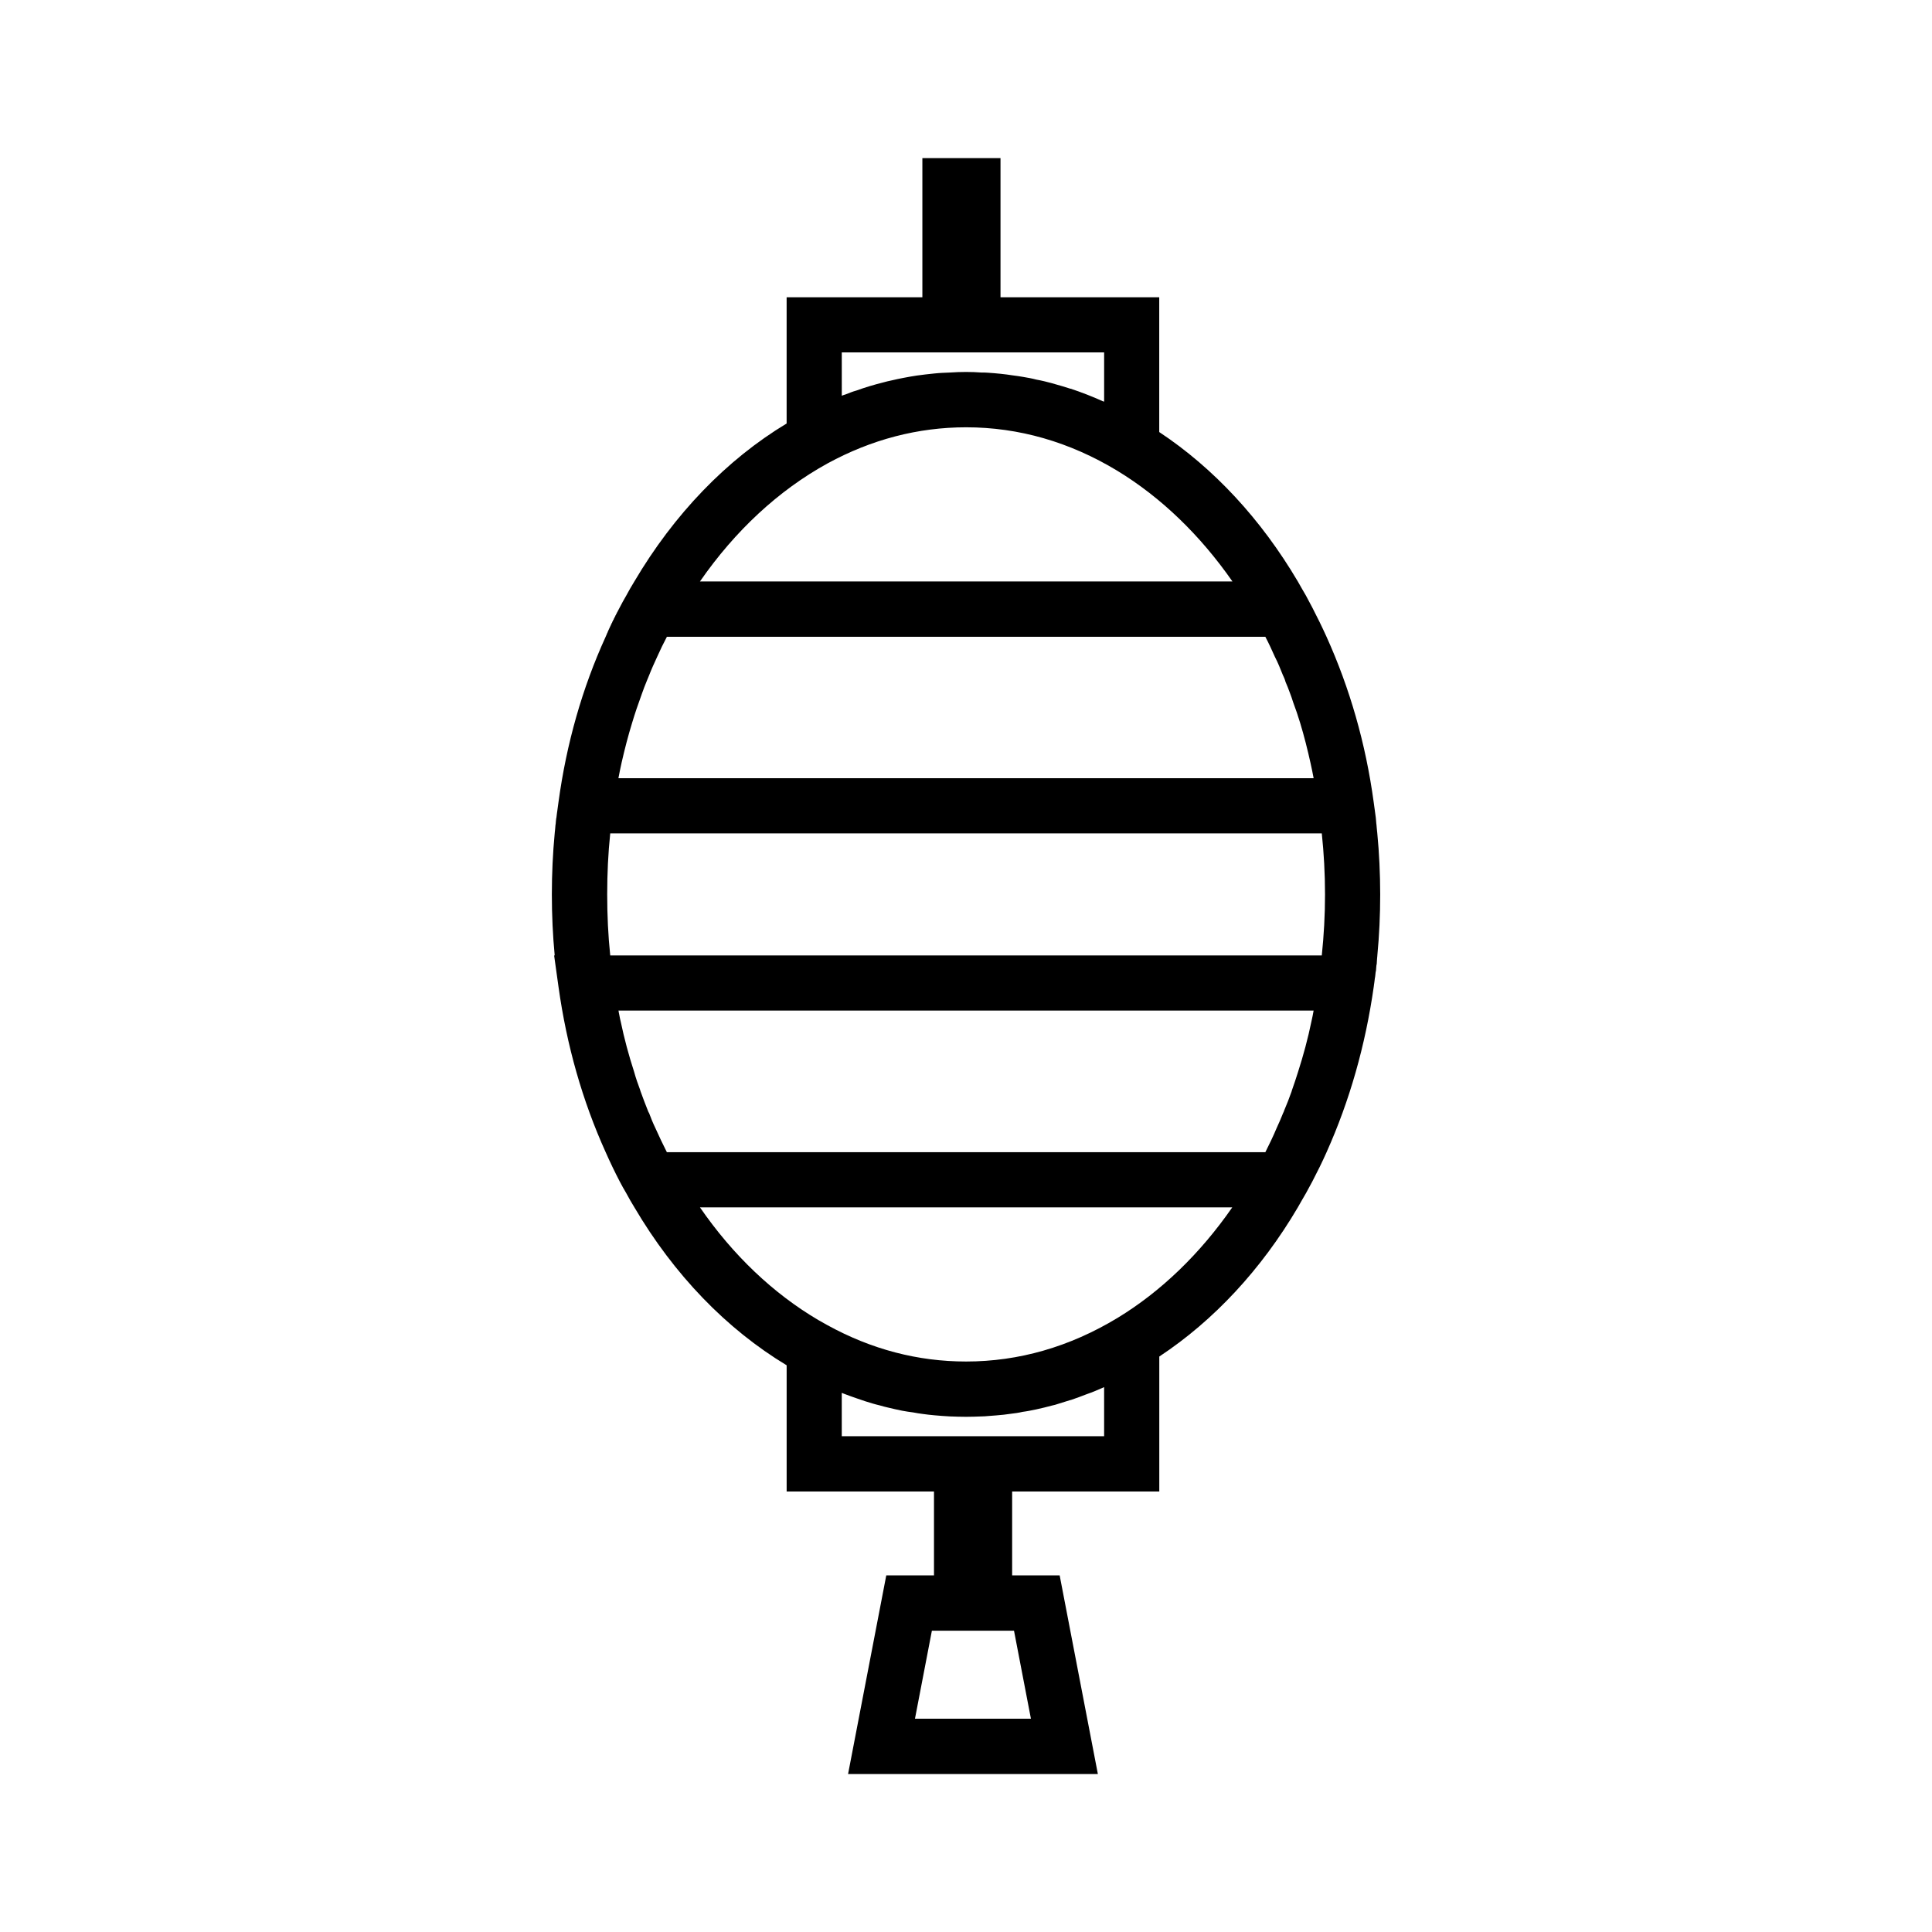 <?xml version="1.0" encoding="UTF-8"?>
<!-- Uploaded to: ICON Repo, www.iconrepo.com, Generator: ICON Repo Mixer Tools -->
<svg fill="#000000" width="800px" height="800px" version="1.1" viewBox="144 144 512 512" xmlns="http://www.w3.org/2000/svg">
 <g>
  <path d="m304.5 312.75c1.16-2.672 2.418-5.238 3.727-7.758"/>
  <path d="m509 364.85c-0.152-1.359-0.301-2.769-0.402-4.18-0.152-1.359-0.402-2.769-0.555-4.082-2.117-15.566-6.348-30.23-12.496-43.832-1.211-2.672-2.469-5.238-3.777-7.758-0.555-1.059-1.109-2.117-1.664-3.125l-1.109-1.914c-0.352-0.605-0.707-1.258-1.059-1.863-9.723-16.473-22.27-30.027-36.727-39.598v-35.719h-42.066v-36.879h-20.707v36.879h-35.973v33.453c-15.973 9.621-29.824 24.031-40.355 41.867-0.352 0.605-0.754 1.258-1.109 1.863-0.352 0.656-0.707 1.258-1.059 1.914-0.605 1.008-1.16 2.066-1.715 3.125-1.309 2.519-2.57 5.09-3.727 7.758-6.195 13.602-10.379 28.266-12.496 43.832l-0.25 1.812c-0.301 2.117-0.555 4.281-0.754 6.449-0.504 5.289-0.754 10.73-0.754 16.172 0 5.492 0.25 10.883 0.754 16.172h-0.152l1.16 8.312c2.168 15.566 6.348 30.23 12.496 43.832 1.16 2.621 2.418 5.238 3.727 7.758 0.555 1.059 1.109 2.066 1.715 3.074 0.352 0.656 0.707 1.258 1.059 1.914 0.352 0.605 0.754 1.258 1.109 1.863 10.531 17.887 24.383 32.242 40.355 41.867v33.453h39.047v22.219h-12.645l-10.125 52.648h66.199l-10.125-52.648h-12.594v-22.219h38.996v-35.77c14.41-9.523 27.004-23.023 36.727-39.551 0.352-0.605 0.707-1.258 1.059-1.863l1.109-1.914c0.555-1.008 1.109-2.016 1.664-3.074 1.309-2.519 2.621-5.141 3.777-7.758 6.098-13.602 10.277-28.266 12.496-43.832l0.051-0.402c0.352-2.57 0.707-5.238 0.906-7.91 0.504-5.289 0.754-10.68 0.754-16.172-0.008-5.496-0.262-10.938-0.766-16.176zm-141.92-127.46h69.527v13.047c-0.102 0-0.203-0.102-0.352-0.102-2.769-1.258-5.644-2.367-8.516-3.324-0.102 0-0.152 0-0.25-0.051-1.258-0.402-2.57-0.805-3.879-1.16-0.301-0.102-0.555-0.152-0.855-0.25-1.309-0.352-2.719-0.707-4.133-0.957-1.109-0.301-2.266-0.504-3.477-0.707-0.906-0.152-1.812-0.301-2.719-0.402-2.215-0.352-4.383-0.555-6.602-0.707-0.555-0.051-1.109-0.051-1.715-0.051-1.359-0.102-2.719-0.152-4.082-0.152-1.461 0-2.82 0.051-4.281 0.152-1.359 0.051-2.769 0.102-4.133 0.25-1.613 0.152-3.176 0.352-4.684 0.555-1.16 0.203-2.316 0.352-3.477 0.605-1.008 0.203-2.066 0.402-3.074 0.656-0.805 0.152-1.562 0.352-2.316 0.555-2.418 0.605-4.785 1.309-7.152 2.168-0.957 0.25-1.914 0.656-2.82 1.008-0.352 0.102-0.656 0.203-1.008 0.352zm-3.777 29.422c11.637-6.348 23.98-9.574 36.727-9.574 13.957 0 27.457 3.879 40.102 11.539 11.586 7.055 21.914 17.027 30.48 29.32h-141.12c9.324-13.449 20.809-24.129 33.809-31.285zm-54.562 79.25c0.805-3.527 1.715-7.055 2.769-10.48 0.754-2.519 1.613-5.039 2.519-7.508 0.453-1.309 0.957-2.621 1.461-3.828 0.152-0.402 0.352-0.805 0.504-1.211 0.656-1.715 1.41-3.324 2.168-4.988 0.805-1.812 1.664-3.578 2.57-5.289h158.6c0.906 1.715 1.715 3.477 2.519 5.289 0.805 1.562 1.461 3.176 2.117 4.836 0.301 0.605 0.555 1.211 0.707 1.812 0.453 1.008 0.805 1.965 1.16 2.922 0.301 0.805 0.605 1.613 0.855 2.469 0.656 1.762 1.309 3.629 1.863 5.492 1.059 3.477 1.965 7.106 2.769 10.73 0.301 1.309 0.555 2.621 0.805 3.93h-184.24c0.25-1.402 0.551-2.766 0.855-4.176zm103.98 230.09 4.484 23.328h-30.73l4.484-23.328zm23.883-51.539h-69.527v-11.488c0.203 0.102 0.352 0.152 0.504 0.203 1.16 0.453 2.316 0.855 3.477 1.258 0.754 0.25 1.461 0.504 2.215 0.754 1.258 0.402 2.57 0.805 3.879 1.109 0.707 0.203 1.41 0.402 2.117 0.555 1.258 0.301 2.57 0.605 3.828 0.855 0.957 0.203 1.914 0.301 2.922 0.453 0.805 0.152 1.664 0.301 2.519 0.402 1.008 0.152 2.016 0.25 3.074 0.352 1.359 0.152 2.769 0.203 4.133 0.301 1.461 0.051 2.82 0.102 4.281 0.102 1.359 0 2.719-0.051 4.082-0.102 0.605 0 1.16-0.051 1.715-0.102 1.41-0.102 2.769-0.203 4.18-0.352 1.16-0.152 2.316-0.301 3.426-0.453 0.504-0.102 1.059-0.152 1.562-0.301 1.211-0.152 2.418-0.402 3.629-0.656 1.41-0.301 2.82-0.656 4.133-1.008 0.301-0.051 0.555-0.152 0.855-0.203 1.309-0.402 2.621-0.805 3.879-1.211 0.152 0 0.301-0.102 0.402-0.102 1.359-0.453 2.672-0.957 3.981-1.461 1.613-0.555 3.176-1.211 4.734-1.914zm3.523-31.336c-12.645 7.656-26.148 11.539-40.102 11.539-12.797 0-25.09-3.223-36.727-9.621l-2.418-1.359c-11.992-7.055-22.672-17.23-31.387-29.875h141.07c-8.516 12.285-18.895 22.312-30.434 29.316zm51.441-78.695c-0.957 4.637-2.168 9.117-3.578 13.504-0.504 1.664-1.059 3.223-1.613 4.836 0 0.102-0.102 0.25-0.102 0.352-0.605 1.715-1.258 3.375-1.965 5.039-0.051 0.203-0.152 0.453-0.25 0.605-0.555 1.41-1.16 2.769-1.762 4.082-0.906 2.168-1.914 4.231-2.973 6.348h-158.6c-1.059-2.117-2.066-4.18-3.023-6.348-0.656-1.359-1.211-2.719-1.715-4.082-0.152-0.152-0.203-0.402-0.301-0.605-0.656-1.664-1.309-3.324-1.914-5.039-0.051-0.102-0.102-0.25-0.102-0.352-0.605-1.613-1.16-3.176-1.613-4.836-1.41-4.332-2.621-8.816-3.578-13.402-0.152-0.504-0.203-0.957-0.301-1.41-0.102-0.504-0.203-0.957-0.301-1.461h184.24c-0.152 0.957-0.355 1.863-0.555 2.769zm2.719-17.383h-188.57c-0.555-5.238-0.805-10.68-0.805-16.172 0-5.492 0.25-10.883 0.805-16.172h188.57c0.555 5.238 0.855 10.68 0.855 16.172 0.004 5.492-0.301 10.883-0.855 16.172z"/>
  <path d="m487.94 298.09c0.352 0.605 0.707 1.258 1.059 1.863m0 162.12c-0.352 0.605-0.707 1.258-1.059 1.863m-180.01-52.141h-0.051c0.102 0.504 0.203 0.957 0.301 1.461-0.098-0.504-0.199-0.961-0.25-1.461zm4.184 52.141c-0.352-0.605-0.754-1.258-1.109-1.863m0-162.12c0.352-0.605 0.754-1.258 1.109-1.863"/>
  <path d="m508.59 360.67c0.102 1.41 0.25 2.82 0.402 4.18m-218 0c0.203-2.168 0.453-4.332 0.754-6.449"/>
  <path d="m509 397.19c-0.203 2.672-0.555 5.34-0.906 7.91m-19.094 56.98c-0.352 0.605-0.707 1.258-1.059 1.863"/>
 </g>
</svg>